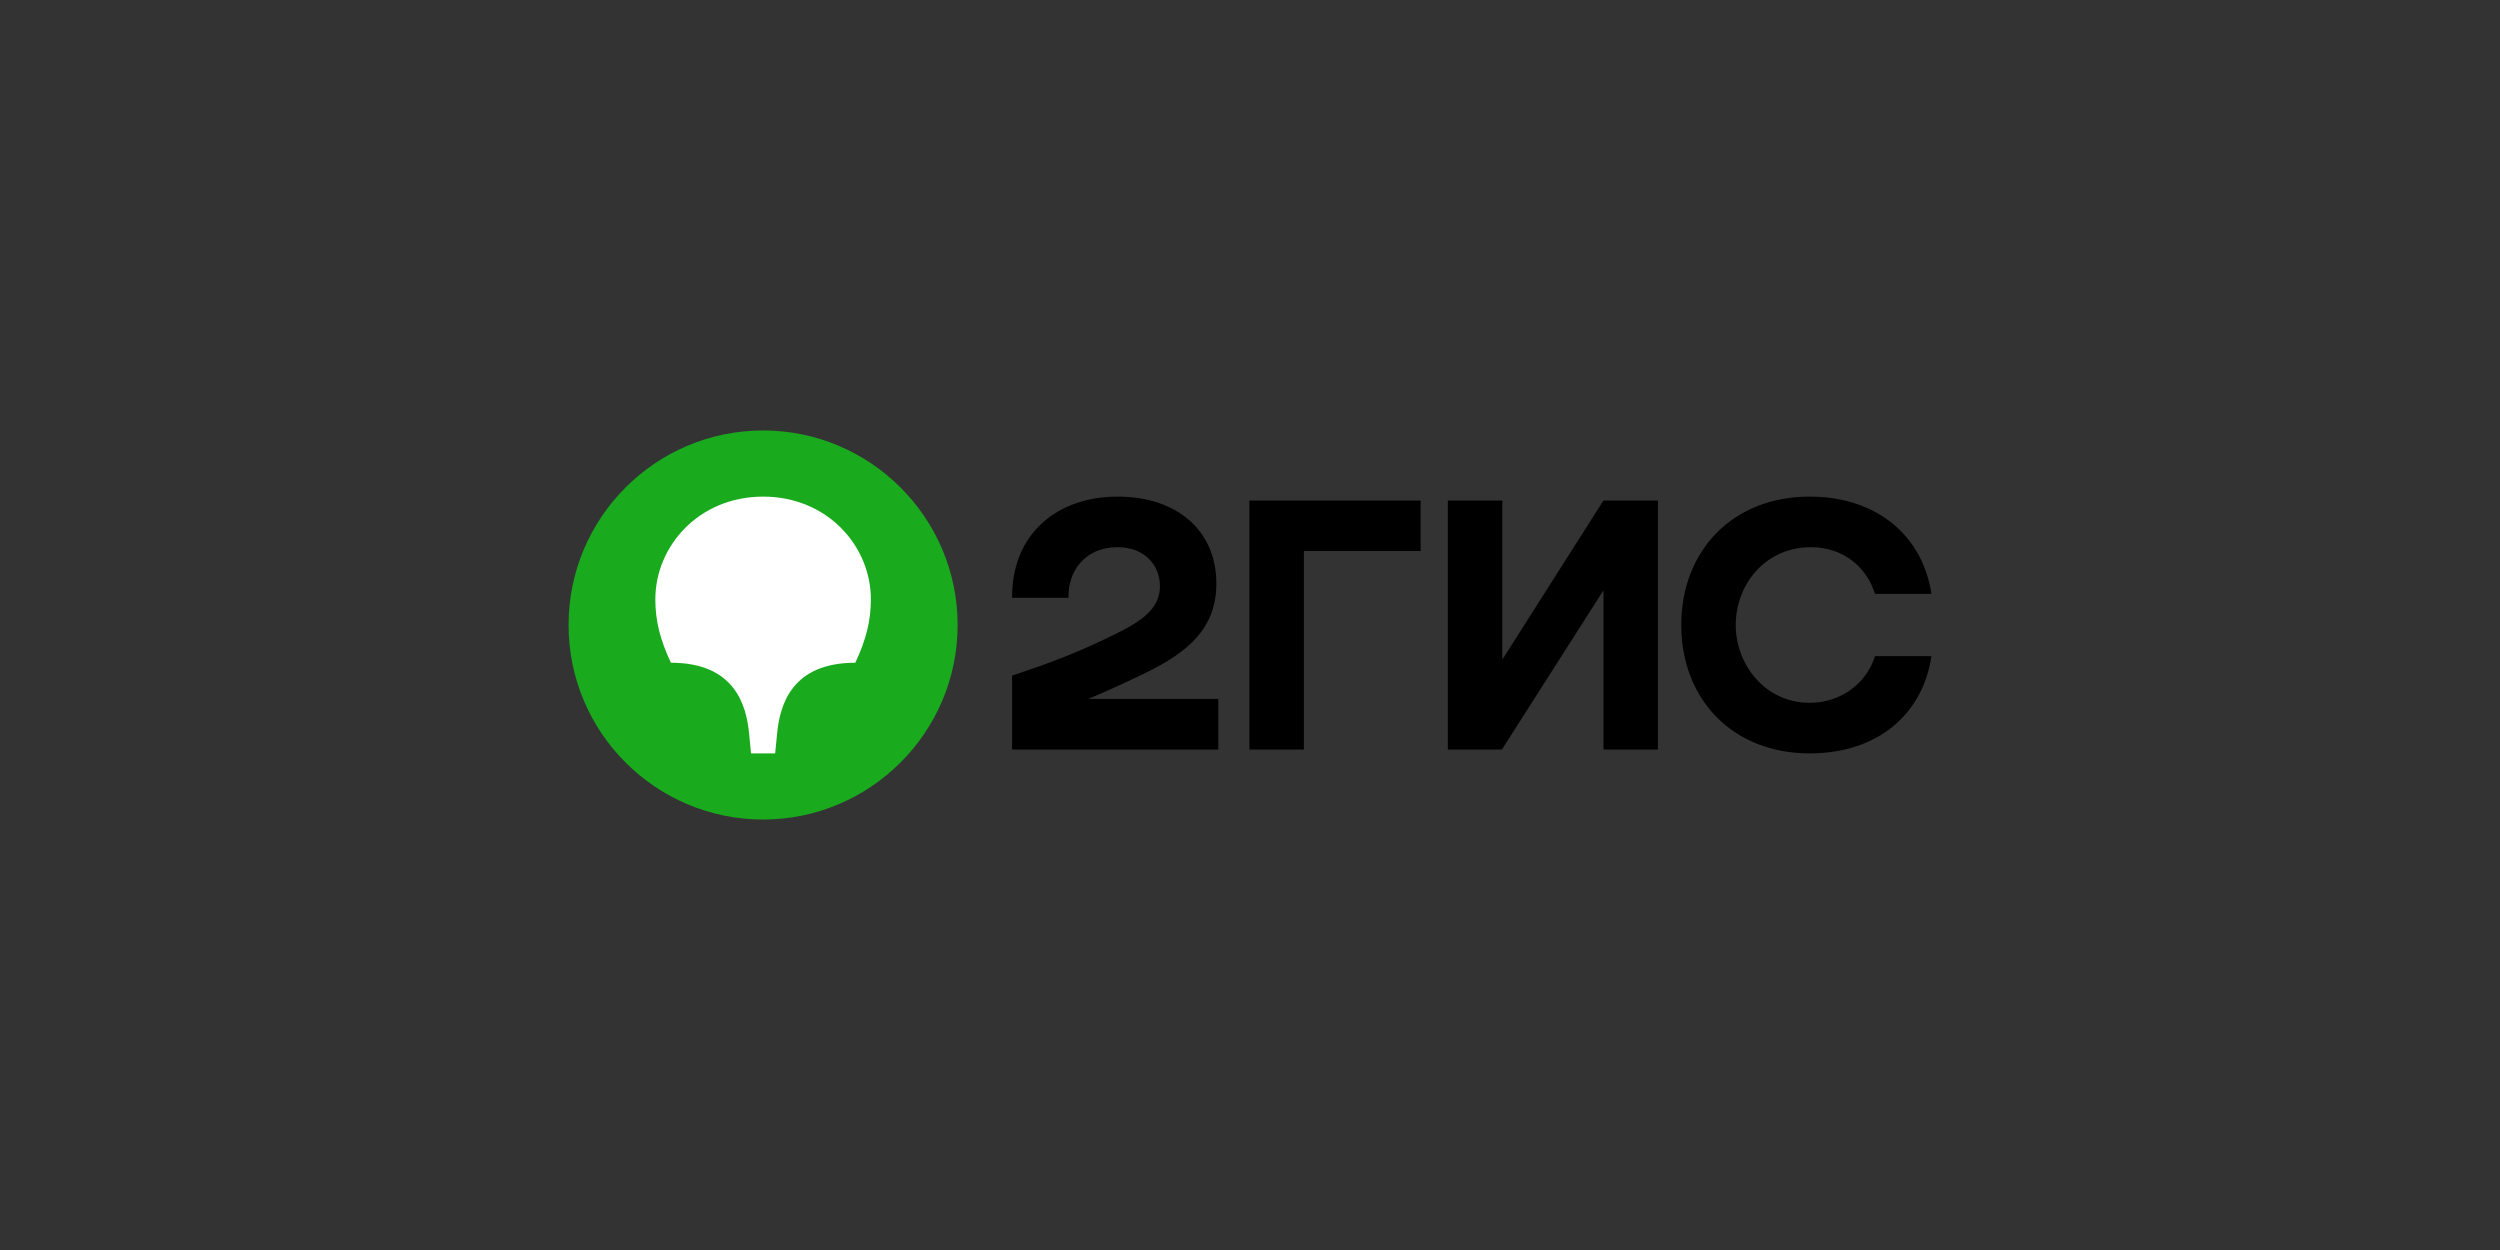 <?xml version="1.0" encoding="UTF-8"?> <svg xmlns="http://www.w3.org/2000/svg" width="200" height="100" viewBox="0 0 200 100" fill="none"><rect x="0" y="0" width="200" height="100" fill="#333333" stroke="none"/> <path fill-rule="evenodd" clip-rule="evenodd" d="M61.048 65.562C69.608 65.562 76.61 58.59 76.61 50C76.61 41.41 69.608 34.438 61.048 34.438C52.458 34.438 45.486 41.41 45.486 50C45.486 58.59 52.458 65.562 61.048 65.562Z" fill="#19AA1E"></path> <path fill-rule="evenodd" clip-rule="evenodd" d="M61.048 39.729C66.184 39.729 69.67 43.682 69.67 47.946C69.67 49.658 69.296 51.152 68.425 53.019C63.321 53.019 62.387 56.412 62.169 58.684L62.013 60.271H60.084L59.928 58.684C59.71 56.412 58.776 53.019 53.672 53.019C52.801 51.152 52.427 49.658 52.427 47.946C52.427 43.682 55.913 39.729 61.048 39.729Z" fill="white"></path> <path fill-rule="evenodd" clip-rule="evenodd" d="M89.433 39.729C84.578 39.729 80.937 42.686 80.968 47.822H85.481C85.418 45.767 86.726 43.775 89.433 43.775C91.488 43.775 92.795 45.145 92.795 46.888C92.795 48.693 91.363 49.689 89.06 50.809C86.041 52.272 84.236 52.957 80.968 54.046V59.96H97.463V55.914H87.068C88.628 55.263 90.147 54.549 91.519 53.891C95.16 52.148 97.308 50.187 97.308 46.67C97.308 42.437 94.133 39.729 89.433 39.729ZM104.311 44.087H113.648V40.041H99.953V59.96H104.311V44.087ZM120.184 40.041H115.826V59.96H120.153L128.276 47.23V59.96H132.633V40.041H128.276L120.184 52.77V40.041ZM154.513 52.49H150C149.316 54.7 147.23 56.225 144.772 56.225C141.192 56.225 138.858 53.144 138.858 50C138.858 46.857 141.13 43.775 144.896 43.775C147.386 43.775 149.316 45.3 150 47.51H154.513C153.86 43.059 150.343 39.729 144.772 39.729C138.609 39.729 134.501 44.056 134.501 50C134.501 55.945 138.609 60.271 144.772 60.271C150.343 60.271 153.86 57.003 154.513 52.49V52.49Z" fill="black"></path> </svg> 